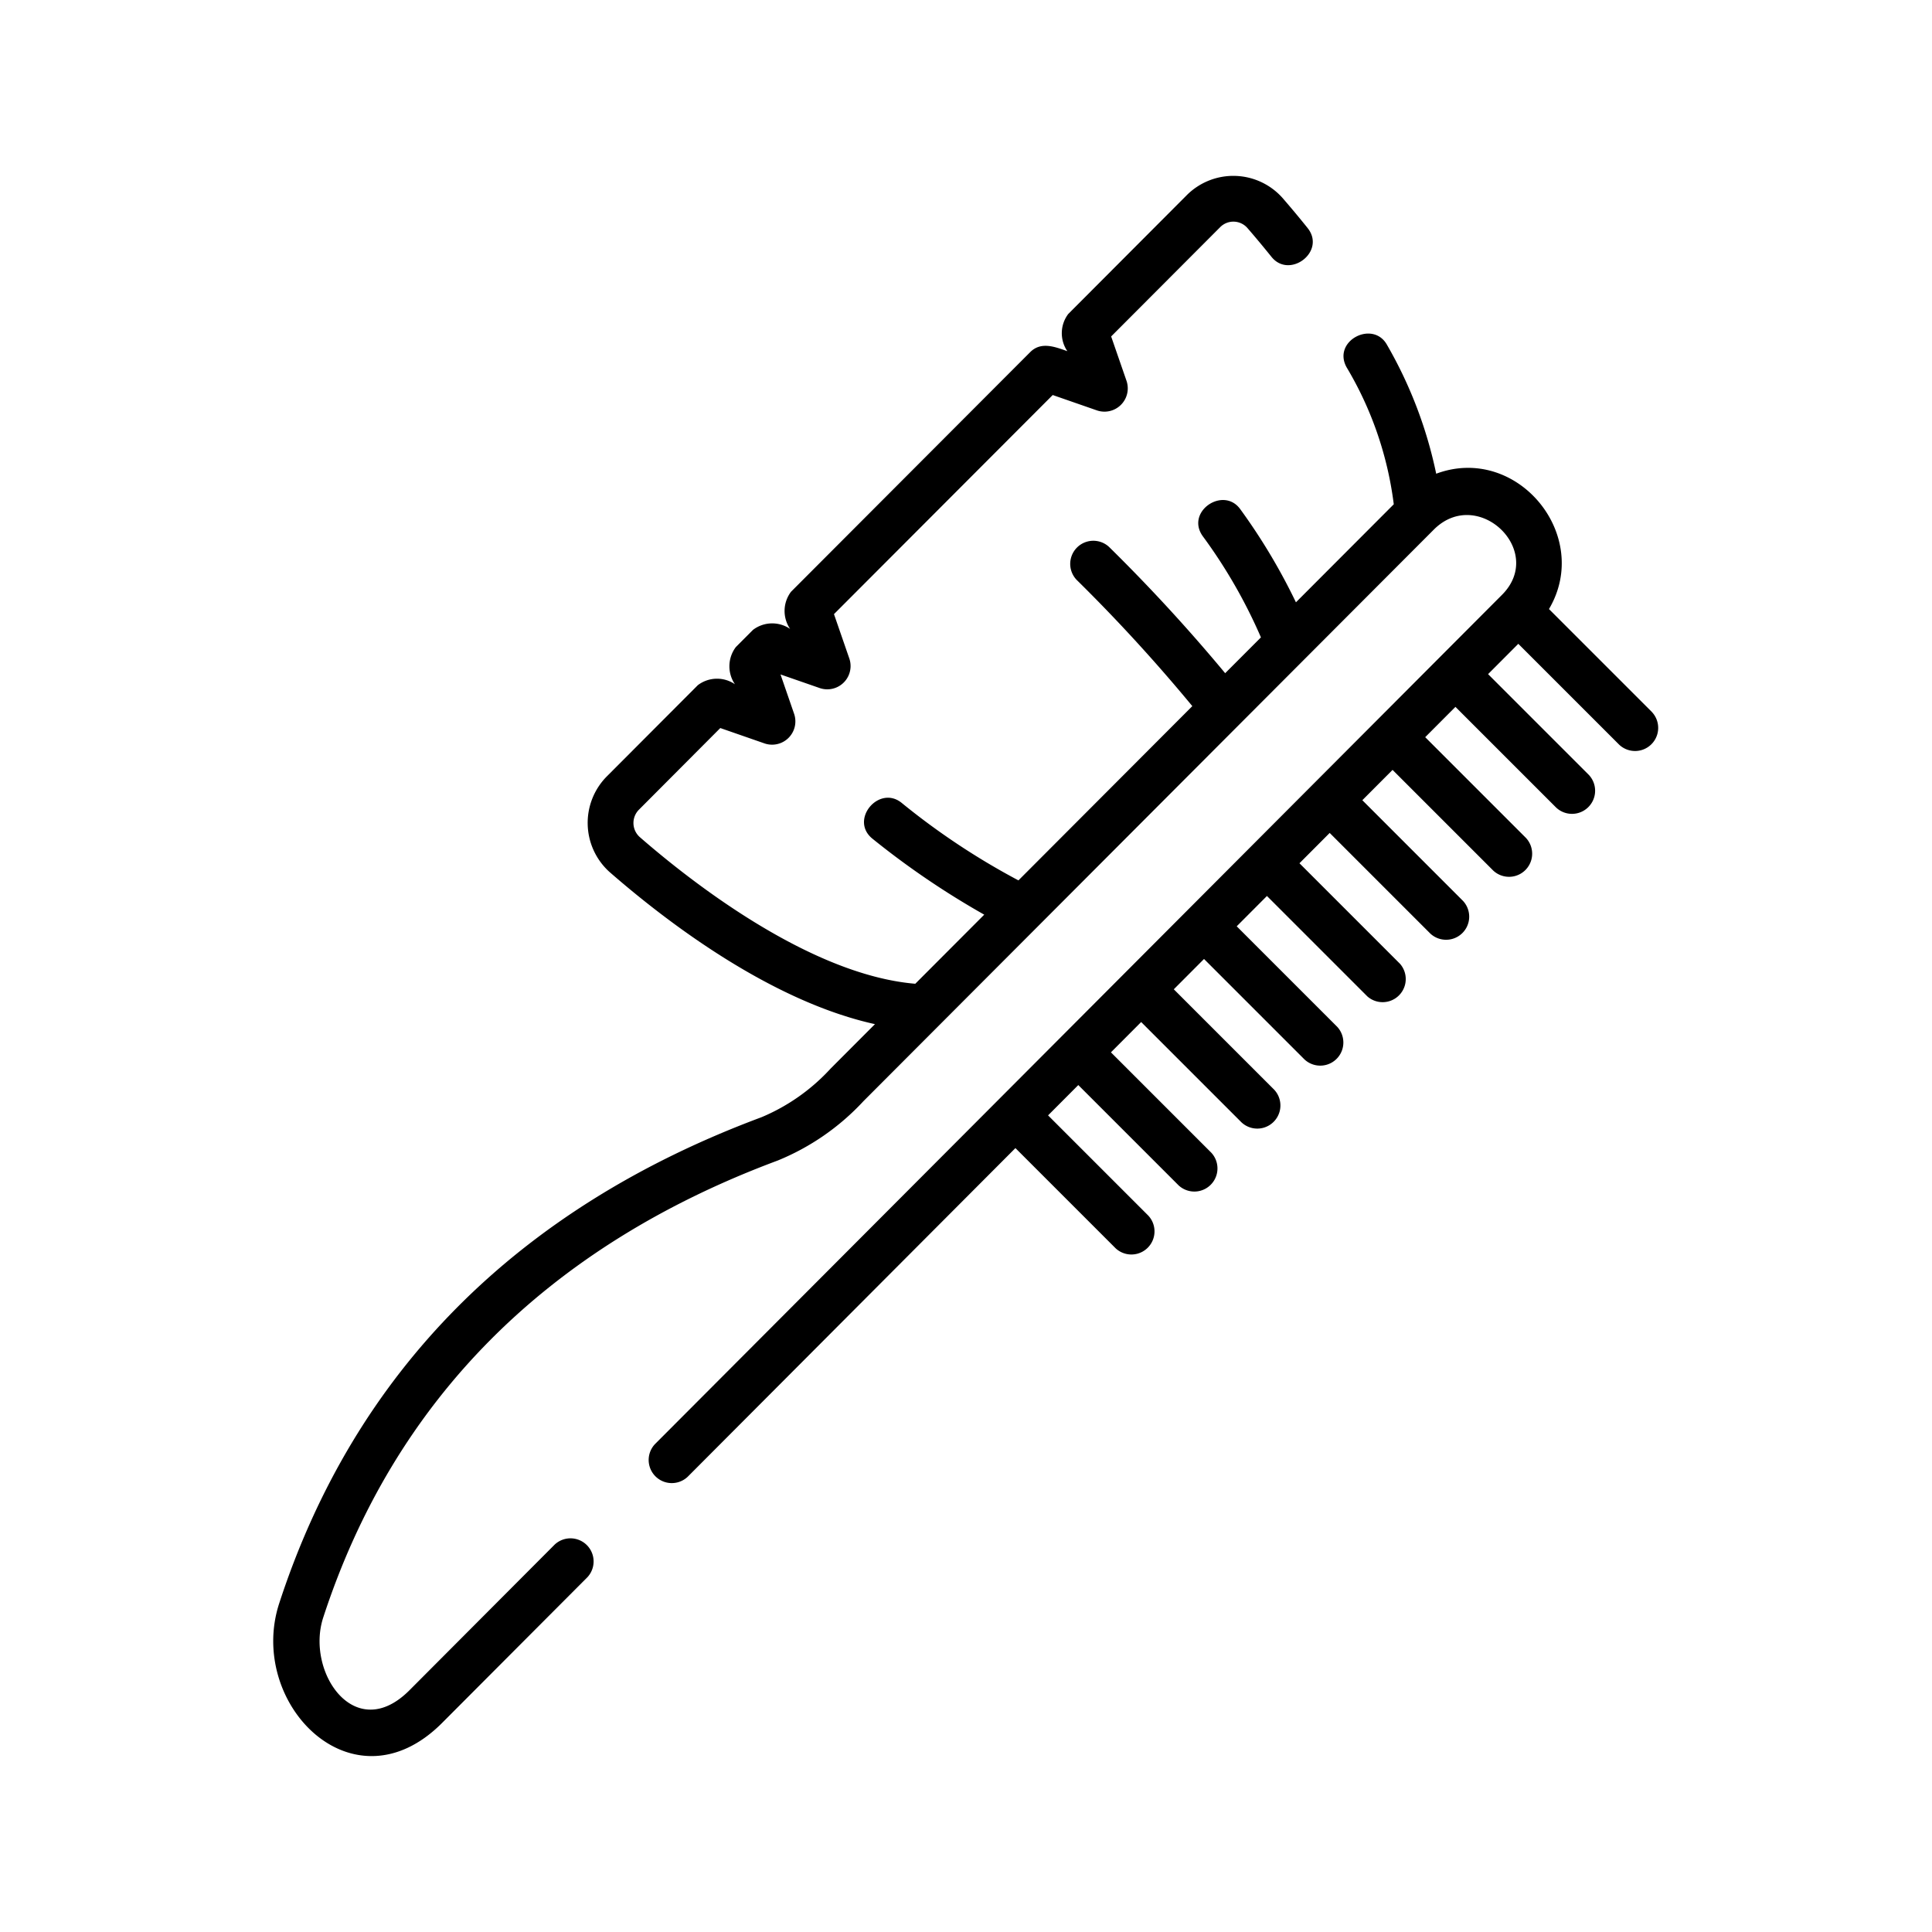 <svg xmlns="http://www.w3.org/2000/svg" width="155" height="155" viewBox="0 0 155 155">
  <g id="Group_1883" data-name="Group 1883" transform="translate(-326 -1612)">
    <rect id="Rectangle_1704" data-name="Rectangle 1704" width="155" height="155" transform="translate(326 1612)" fill="none"/>
    <path id="Path_4999" data-name="Path 4999" d="M142.209,43.011l-8.257-8.257c3.5-5.918-2.566-13.269-9.048-10.858a34.857,34.857,0,0,0-3.943-10.331c-1.122-2.031-4.419-.331-3.246,1.793a28.283,28.283,0,0,1,3.785,10.99l-7.849,7.865a48.1,48.1,0,0,0-4.46-7.463c-1.349-1.887-4.427.183-3.016,2.157a41.476,41.476,0,0,1,4.668,8.12L107.974,39.9a137.191,137.191,0,0,0-9.32-10.134,1.855,1.855,0,0,0-2.594,2.65,133.672,133.672,0,0,1,9.278,10.126L91.388,56.522a57.346,57.346,0,0,1-9.394-6.238c-1.823-1.435-4.2,1.414-2.293,2.914a65.729,65.729,0,0,0,8.943,6.074l-5.532,5.544c-8.588-.726-18.258-8.415-22.1-11.765a1.513,1.513,0,0,1-.071-2.2L67.469,44.3l3.567,1.24A1.869,1.869,0,0,0,73.4,43.186L72.3,40l3.167,1.1a1.869,1.869,0,0,0,2.361-2.357l-1.239-3.582L94.138,17.583l3.567,1.24a1.869,1.869,0,0,0,2.361-2.357l-1.24-3.583,8.747-8.768a1.493,1.493,0,0,1,2.187.071c.654.754,1.3,1.532,1.929,2.312,1.451,1.81,4.41-.427,2.893-2.32-.656-.818-1.337-1.634-2.023-2.424a5.282,5.282,0,0,0-7.612-.259l-9.565,9.589a2.557,2.557,0,0,0-.071,2.98c-.97-.337-2.1-.8-2.976.074L73.142,33.367a2.557,2.557,0,0,0-.072,2.981,2.545,2.545,0,0,0-2.977.075l-1.379,1.383a2.557,2.557,0,0,0-.071,2.98,2.545,2.545,0,0,0-2.977.075l-7.348,7.366a5.3,5.3,0,0,0,.259,7.617c4.576,3.993,12.913,10.362,21.3,12.212l-3.552,3.559a15.815,15.815,0,0,1-5.554,3.909c-19.62,7.31-32.636,20.429-38.688,38.994-2.61,8.008,5.908,16.78,13.066,9.6l11.656-11.688a1.855,1.855,0,0,0-2.626-2.618L42.527,121.5c-4.375,4.386-8.333-1.487-6.915-5.837C41.3,98.231,53.562,85.894,72.069,79a19.31,19.31,0,0,0,6.885-4.765l45.759-45.855c3.52-3.52,8.995,1.7,5.472,5.232L62.222,101.755a1.855,1.855,0,0,0,2.626,2.618L91.146,78l8.035,8.035a1.855,1.855,0,0,0,2.622-2.622l-8.038-8.038,2.425-2.432,8.042,8.042a1.855,1.855,0,0,0,2.622-2.622l-8.045-8.045,2.425-2.432,8.048,8.048a1.855,1.855,0,0,0,2.622-2.622l-8.052-8.052,2.425-2.432,8.055,8.055a1.855,1.855,0,0,0,2.622-2.622L108.9,60.206l2.425-2.432,8.062,8.062A1.855,1.855,0,0,0,122,63.214l-8.066-8.066,2.425-2.432,8.069,8.069a1.855,1.855,0,0,0,2.622-2.622l-8.072-8.073,2.425-2.432,8.076,8.076a1.855,1.855,0,0,0,2.622-2.622l-8.079-8.079,2.425-2.432,8.083,8.082a1.855,1.855,0,0,0,2.622-2.622l-8.086-8.086,2.425-2.432,8.09,8.089a1.855,1.855,0,0,0,2.623-2.622Z" transform="translate(316.319 1626.109)"/>
  </g>
</svg>
